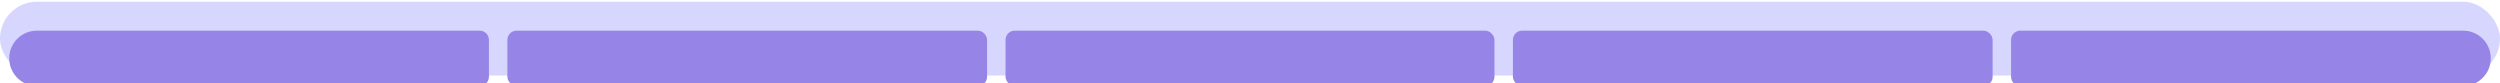<svg width="271" height="9" viewBox="0 0 271 9" fill="none" xmlns="http://www.w3.org/2000/svg">
<rect y="0.186" width="271" height="8" rx="4" fill="#D6D6FF"/>
<g filter="url(#filter0_i_15_3856)">
<path d="M1 4.186C1 2.529 2.343 1.186 4 1.186H52C52.552 1.186 53 1.633 53 2.186V6.186C53 6.738 52.552 7.186 52 7.186H4C2.343 7.186 1 5.842 1 4.186Z" fill="#9684E7"/>
</g>
<g filter="url(#filter1_i_15_3856)">
<rect x="55" y="1.186" width="52" height="6" rx="1" fill="#9684E7"/>
</g>
<g filter="url(#filter2_i_15_3856)">
<rect x="109" y="1.186" width="53" height="6" rx="1" fill="#9684E7"/>
</g>
<g filter="url(#filter3_i_15_3856)">
<rect x="164" y="1.186" width="52" height="6" rx="1" fill="#9684E7"/>
</g>
<g filter="url(#filter4_i_15_3856)">
<path d="M218 2.186C218 1.633 218.448 1.186 219 1.186H267C268.657 1.186 270 2.529 270 4.186C270 5.842 268.657 7.186 267 7.186H219C218.448 7.186 218 6.738 218 6.186V2.186Z" fill="#9684E7"/>
</g>
<defs>
<filter id="filter0_i_15_3856" x="1" y="1.186" width="52" height="8.137" filterUnits="userSpaceOnUse" color-interpolation-filters="sRGB">
<feFlood flood-opacity="0" result="BackgroundImageFix"/>
<feBlend mode="normal" in="SourceGraphic" in2="BackgroundImageFix" result="shape"/>
<feColorMatrix in="SourceAlpha" type="matrix" values="0 0 0 0 0 0 0 0 0 0 0 0 0 0 0 0 0 0 127 0" result="hardAlpha"/>
<feOffset dy="2.137"/>
<feGaussianBlur stdDeviation="1.068"/>
<feComposite in2="hardAlpha" operator="arithmetic" k2="-1" k3="1"/>
<feColorMatrix type="matrix" values="0 0 0 0 1 0 0 0 0 1 0 0 0 0 1 0 0 0 0.16 0"/>
<feBlend mode="normal" in2="shape" result="effect1_innerShadow_15_3856"/>
</filter>
<filter id="filter1_i_15_3856" x="55" y="1.186" width="52" height="8.137" filterUnits="userSpaceOnUse" color-interpolation-filters="sRGB">
<feFlood flood-opacity="0" result="BackgroundImageFix"/>
<feBlend mode="normal" in="SourceGraphic" in2="BackgroundImageFix" result="shape"/>
<feColorMatrix in="SourceAlpha" type="matrix" values="0 0 0 0 0 0 0 0 0 0 0 0 0 0 0 0 0 0 127 0" result="hardAlpha"/>
<feOffset dy="2.137"/>
<feGaussianBlur stdDeviation="1.068"/>
<feComposite in2="hardAlpha" operator="arithmetic" k2="-1" k3="1"/>
<feColorMatrix type="matrix" values="0 0 0 0 1 0 0 0 0 1 0 0 0 0 1 0 0 0 0.16 0"/>
<feBlend mode="normal" in2="shape" result="effect1_innerShadow_15_3856"/>
</filter>
<filter id="filter2_i_15_3856" x="109" y="1.186" width="53" height="8.137" filterUnits="userSpaceOnUse" color-interpolation-filters="sRGB">
<feFlood flood-opacity="0" result="BackgroundImageFix"/>
<feBlend mode="normal" in="SourceGraphic" in2="BackgroundImageFix" result="shape"/>
<feColorMatrix in="SourceAlpha" type="matrix" values="0 0 0 0 0 0 0 0 0 0 0 0 0 0 0 0 0 0 127 0" result="hardAlpha"/>
<feOffset dy="2.137"/>
<feGaussianBlur stdDeviation="1.068"/>
<feComposite in2="hardAlpha" operator="arithmetic" k2="-1" k3="1"/>
<feColorMatrix type="matrix" values="0 0 0 0 1 0 0 0 0 1 0 0 0 0 1 0 0 0 0.16 0"/>
<feBlend mode="normal" in2="shape" result="effect1_innerShadow_15_3856"/>
</filter>
<filter id="filter3_i_15_3856" x="164" y="1.186" width="52" height="8.137" filterUnits="userSpaceOnUse" color-interpolation-filters="sRGB">
<feFlood flood-opacity="0" result="BackgroundImageFix"/>
<feBlend mode="normal" in="SourceGraphic" in2="BackgroundImageFix" result="shape"/>
<feColorMatrix in="SourceAlpha" type="matrix" values="0 0 0 0 0 0 0 0 0 0 0 0 0 0 0 0 0 0 127 0" result="hardAlpha"/>
<feOffset dy="2.137"/>
<feGaussianBlur stdDeviation="1.068"/>
<feComposite in2="hardAlpha" operator="arithmetic" k2="-1" k3="1"/>
<feColorMatrix type="matrix" values="0 0 0 0 1 0 0 0 0 1 0 0 0 0 1 0 0 0 0.16 0"/>
<feBlend mode="normal" in2="shape" result="effect1_innerShadow_15_3856"/>
</filter>
<filter id="filter4_i_15_3856" x="218" y="1.186" width="52" height="8.137" filterUnits="userSpaceOnUse" color-interpolation-filters="sRGB">
<feFlood flood-opacity="0" result="BackgroundImageFix"/>
<feBlend mode="normal" in="SourceGraphic" in2="BackgroundImageFix" result="shape"/>
<feColorMatrix in="SourceAlpha" type="matrix" values="0 0 0 0 0 0 0 0 0 0 0 0 0 0 0 0 0 0 127 0" result="hardAlpha"/>
<feOffset dy="2.137"/>
<feGaussianBlur stdDeviation="1.068"/>
<feComposite in2="hardAlpha" operator="arithmetic" k2="-1" k3="1"/>
<feColorMatrix type="matrix" values="0 0 0 0 1 0 0 0 0 1 0 0 0 0 1 0 0 0 0.16 0"/>
<feBlend mode="normal" in2="shape" result="effect1_innerShadow_15_3856"/>
</filter>
</defs>
</svg>
